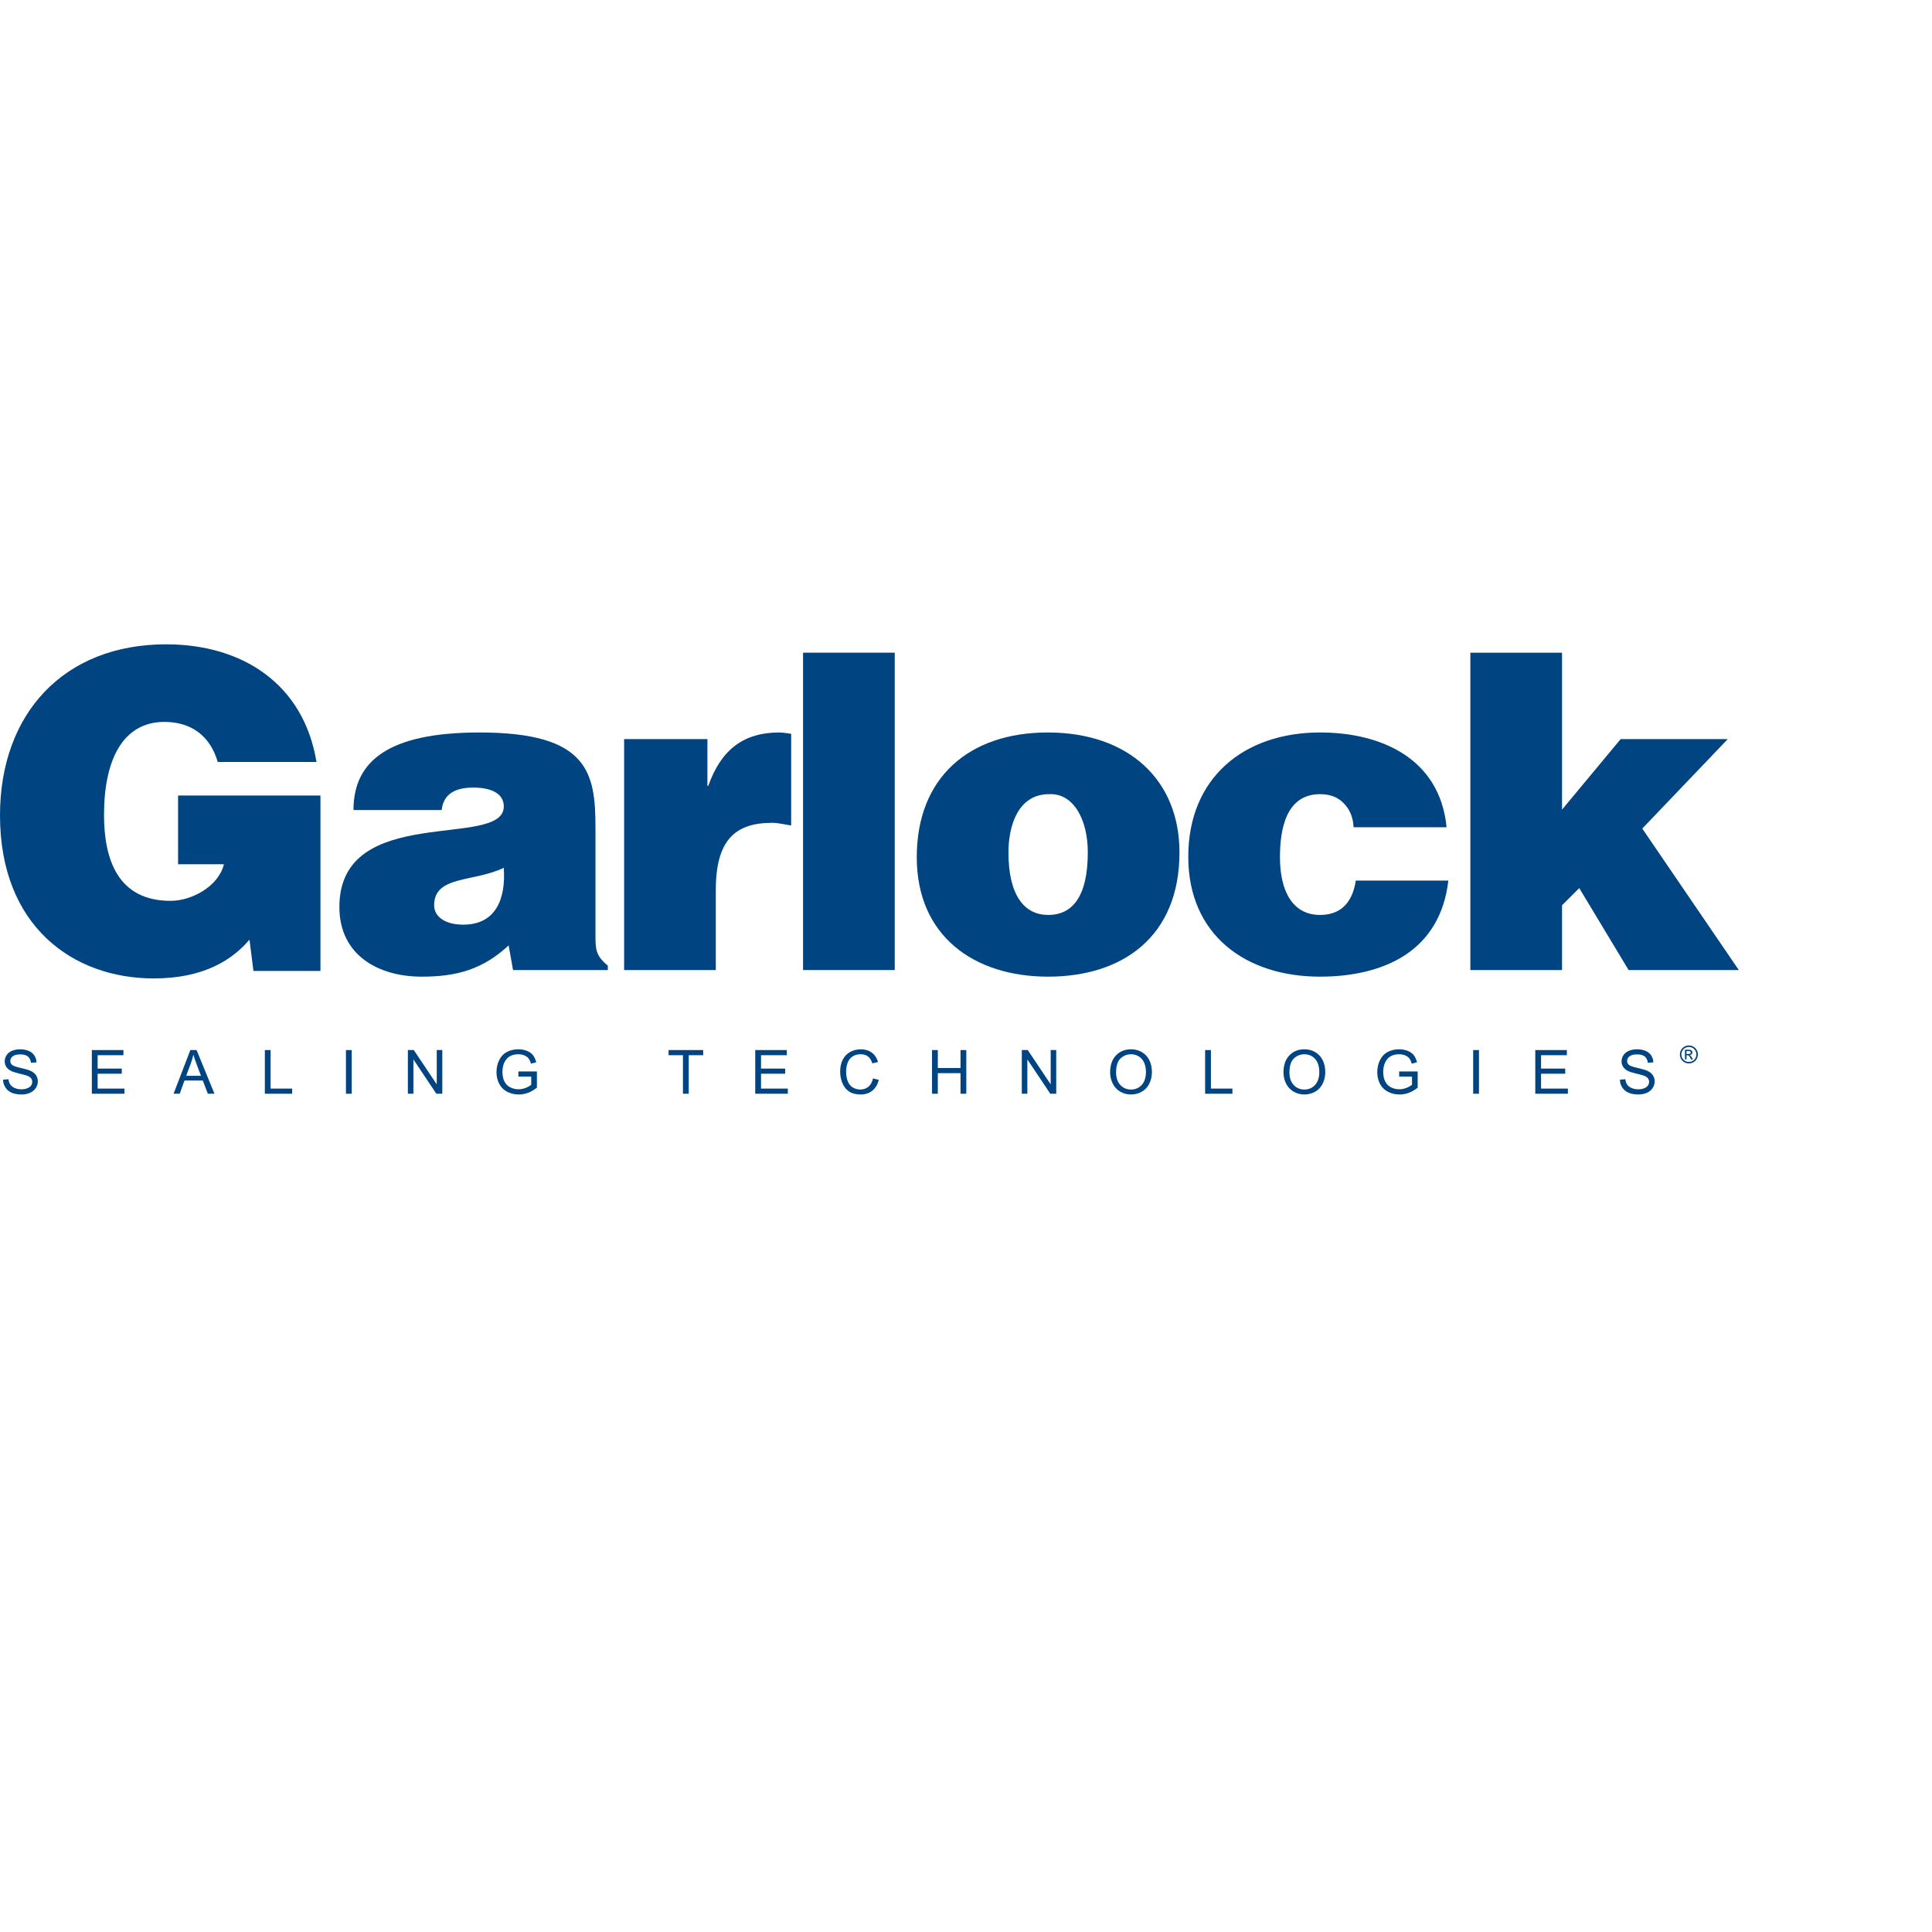 <?xml version="1.0" encoding="UTF-8" standalone="no"?>

<svg
   xmlns:svg="http://www.w3.org/2000/svg"
   xmlns="http://www.w3.org/2000/svg"
   preserveAspectRatio="xMinYMin meet"
   viewBox="0 0 250 250"
   version="1.1"
   width="225"
   height="225"
   id="svg2"
   xml:space="preserve"><defs
     id="defs6" /><g
     transform="matrix(1.25,0,0,-1.25,0,225)"
     id="g12"><g
       id="g14" /><g
       id="g16"><path
         d="m 33.172,79.488 -6.936,0 -0.41,3.24 C 24.046,80.631 21.081,78.713 15.924,78.713 7.528,78.713 0,84.143 0,95.596 0,106.091 6.57,113.3 17.202,113.3 c 7.894,0 14.237,-4.106 15.56,-12.182 l -10.221,0 c -0.776,2.692 -2.738,4.151 -5.521,4.151 -4.244,0 -6.252,-3.832 -6.252,-9.627 0,-4.654 1.461,-8.898 6.89,-8.898 2.191,0 4.974,1.506 5.522,3.787 l -4.746,0 0,7.118 14.738,0 0,-18.161 z"
         id="path18"
         style="fill:#004481;fill-opacity:1;fill-rule:nonzero;stroke:none" /></g><g
       id="g20"><path
         d="m 53.111,79.58 -0.457,2.555 c -2.692,-2.51 -5.429,-3.239 -8.988,-3.239 -4.518,0 -8.533,2.235 -8.533,7.209 0,10.86 17.019,5.932 17.019,10.404 0,1.734 -2.098,1.962 -3.102,1.962 -1.323,0 -3.103,-0.274 -3.331,-2.327 l -9.126,0 c 0,5.064 3.605,8.03 13.05,8.03 11.316,0 12,-4.197 12,-9.901 l 0,-11.179 c 0,-1.369 0.046,-2.053 1.278,-3.057 l 0,-0.457 -9.81,0 z m -0.959,10.586 c -3.102,-1.506 -7.209,-0.775 -7.209,-3.879 0,-1.185 1.141,-2.008 3.012,-2.008 3.331,0 4.426,2.602 4.197,5.887 z"
         id="path22"
         style="fill:#004481;fill-opacity:1;fill-rule:nonzero;stroke:none" /></g><g
       id="g24"><path
         d="m 64.608,103.49 8.624,0 0,-4.837 0.091,0 c 1.324,3.742 3.651,5.521 7.346,5.521 0.411,0 0.822,-0.091 1.232,-0.136 l 0,-9.491 c -0.638,0.091 -1.323,0.274 -1.961,0.274 -3.879,0 -5.841,-1.825 -5.841,-6.981 l 0,-8.26 -9.491,0 0,23.91 z"
         id="path26"
         style="fill:#004481;fill-opacity:1;fill-rule:nonzero;stroke:none" /></g><g
       id="g28"><path
         d="m 83.132,79.58 0,32.854 9.491,0 0,-32.854 -9.491,0 z"
         id="path30"
         style="fill:#004481;fill-opacity:1;fill-rule:nonzero;stroke:none" /></g><g
       id="g32"><path
         d="m 108.456,104.174 c 8.441,0 13.643,-4.973 13.643,-12.411 0,-8.761 -5.932,-12.867 -13.597,-12.867 -7.666,0 -13.599,4.198 -13.599,12.366 0,8.304 5.476,12.912 13.553,12.912 z m -4.062,-12.411 c 0,-4.517 1.689,-6.478 4.108,-6.478 2.555,0 4.106,1.961 4.106,6.478 0,3.514 -1.551,6.16 -4.015,6.024 -3.24,0 -4.199,-3.331 -4.199,-6.024 z"
         id="path34"
         style="fill:#004481;fill-opacity:1;fill-rule:nonzero;stroke:none" /></g><g
       id="g36"><path
         d="m 140.121,94.364 c -0.046,1.05 -0.41,1.871 -1.004,2.464 -0.594,0.639 -1.415,0.959 -2.464,0.959 -3.559,0 -4.152,-3.696 -4.152,-6.525 0,-3.606 1.369,-5.977 4.152,-5.977 2.464,0 3.422,1.688 3.697,3.559 l 9.582,0 c -0.411,-3.606 -2.054,-6.116 -4.472,-7.713 -2.373,-1.551 -5.476,-2.235 -8.807,-2.235 -7.712,0 -13.643,4.334 -13.643,12.411 0,8.168 5.75,12.867 13.643,12.867 6.388,0 12.412,-2.737 13.096,-9.81 l -9.628,0 z"
         id="path38"
         style="fill:#004481;fill-opacity:1;fill-rule:nonzero;stroke:none" /></g><g
       id="g40"><path
         d="m 161.702,86.287 0,-6.707 -9.49,0 0,32.854 9.49,0 0,-16.245 6.069,7.301 11.088,0 -8.852,-9.263 9.993,-14.647 -11.407,0 -5.111,8.486 -1.78,-1.779 z"
         id="path42"
         style="fill:#004481;fill-opacity:1;fill-rule:nonzero;stroke:none" /></g><g
       id="g44"><path
         d="m 0.315,68.23 0.564,0.049 c 0.027,-0.226 0.089,-0.412 0.187,-0.556 0.098,-0.145 0.249,-0.262 0.455,-0.352 0.206,-0.09 0.437,-0.135 0.694,-0.135 0.228,0 0.43,0.033 0.605,0.102 0.175,0.068 0.305,0.16 0.39,0.279 0.085,0.119 0.128,0.248 0.128,0.387 0,0.142 -0.041,0.265 -0.123,0.373 -0.083,0.105 -0.218,0.193 -0.407,0.266 -0.122,0.046 -0.39,0.121 -0.806,0.22 -0.415,0.1 -0.706,0.194 -0.873,0.283 -0.215,0.114 -0.377,0.252 -0.482,0.42 -0.106,0.168 -0.159,0.356 -0.159,0.565 0,0.226 0.064,0.441 0.194,0.638 0.129,0.2 0.319,0.35 0.568,0.454 0.249,0.101 0.525,0.154 0.83,0.154 0.335,0 0.63,-0.055 0.886,-0.162 0.256,-0.11 0.453,-0.268 0.591,-0.477 0.138,-0.211 0.212,-0.447 0.222,-0.713 L 3.206,69.982 C 3.174,70.268 3.07,70.484 2.892,70.629 2.714,70.775 2.452,70.85 2.104,70.85 1.742,70.85 1.479,70.781 1.313,70.65 1.148,70.518 1.065,70.357 1.065,70.17 c 0,-0.162 0.058,-0.297 0.175,-0.401 0.116,-0.105 0.416,-0.212 0.903,-0.322 0.486,-0.111 0.82,-0.207 1.001,-0.289 0.263,-0.121 0.457,-0.275 0.583,-0.461 0.125,-0.187 0.188,-0.4 0.188,-0.642 0,-0.243 -0.069,-0.469 -0.207,-0.682 C 3.57,67.16 3.373,66.994 3.114,66.877 2.856,66.76 2.566,66.699 2.243,66.699 c -0.409,0 -0.752,0.061 -1.029,0.18 -0.276,0.119 -0.493,0.299 -0.65,0.539 -0.158,0.238 -0.241,0.51 -0.249,0.812 z"
         id="path46"
         style="fill:#004481;fill-opacity:1;fill-rule:nonzero;stroke:none" /></g><g
       id="g48"><path
         d="m 9.507,66.777 0,4.522 3.27,0 0,-0.533 -2.671,0 0,-1.385 2.501,0 0,-0.531 -2.501,0 0,-1.54 2.776,0 0,-0.533 -3.375,0 z"
         id="path50"
         style="fill:#004481;fill-opacity:1;fill-rule:nonzero;stroke:none" /></g><g
       id="g52"><path
         d="m 17.968,66.777 1.737,4.522 0.645,0 1.851,-4.522 -0.682,0 -0.528,1.369 -1.89,0 -0.497,-1.369 -0.636,0 z m 1.305,1.856 1.533,0 -0.471,1.254 c -0.145,0.381 -0.251,0.693 -0.321,0.937 -0.058,-0.291 -0.139,-0.578 -0.244,-0.863 l -0.497,-1.328 z"
         id="path54"
         style="fill:#004481;fill-opacity:1;fill-rule:nonzero;stroke:none" /></g><g
       id="g56"><path
         d="m 27.417,66.777 0,4.522 0.598,0 0,-3.989 2.227,0 0,-0.533 -2.825,0 z"
         id="path58"
         style="fill:#004481;fill-opacity:1;fill-rule:nonzero;stroke:none" /></g><g
       id="g60"><path
         d="m 35.813,66.777 0,4.522 0.598,0 0,-4.522 -0.598,0 z"
         id="path62"
         style="fill:#004481;fill-opacity:1;fill-rule:nonzero;stroke:none" /></g><g
       id="g64"><path
         d="m 42.223,66.777 0,4.522 0.613,0 2.376,-3.551 0,3.551 0.574,0 0,-4.522 -0.615,0 -2.375,3.553 0,-3.553 -0.573,0 z"
         id="path66"
         style="fill:#004481;fill-opacity:1;fill-rule:nonzero;stroke:none" /></g><g
       id="g68"><path
         d="m 53.664,68.551 0,0.531 1.915,0.002 0,-1.678 c -0.294,-0.234 -0.598,-0.412 -0.91,-0.529 -0.313,-0.117 -0.633,-0.178 -0.962,-0.178 -0.445,0 -0.848,0.096 -1.211,0.285 -0.363,0.192 -0.637,0.467 -0.822,0.826 -0.185,0.36 -0.278,0.762 -0.278,1.206 0,0.441 0.092,0.851 0.276,1.232 0.184,0.383 0.449,0.666 0.794,0.85 0.346,0.185 0.744,0.279 1.194,0.279 0.327,0 0.623,-0.055 0.887,-0.16 0.264,-0.106 0.472,-0.254 0.622,-0.442 0.15,-0.189 0.264,-0.437 0.342,-0.74 l -0.54,-0.148 c -0.068,0.23 -0.152,0.41 -0.253,0.543 -0.1,0.13 -0.244,0.236 -0.431,0.316 -0.187,0.078 -0.395,0.117 -0.623,0.117 -0.274,0 -0.511,-0.041 -0.71,-0.125 -0.2,-0.082 -0.361,-0.191 -0.483,-0.328 -0.122,-0.135 -0.218,-0.285 -0.286,-0.447 -0.114,-0.279 -0.172,-0.582 -0.172,-0.91 0,-0.403 0.069,-0.741 0.208,-1.012 0.139,-0.272 0.341,-0.473 0.607,-0.604 0.265,-0.132 0.547,-0.197 0.845,-0.197 0.259,0 0.512,0.049 0.759,0.149 0.246,0.099 0.433,0.207 0.561,0.32 l 0,0.842 -1.329,0 z"
         id="path70"
         style="fill:#004481;fill-opacity:1;fill-rule:nonzero;stroke:none" /></g><g
       id="g72"><path
         d="m 70.699,66.777 0,3.989 -1.49,0 0,0.533 3.584,0 0,-0.533 -1.496,0 0,-3.989 -0.598,0 z"
         id="path74"
         style="fill:#004481;fill-opacity:1;fill-rule:nonzero;stroke:none" /></g><g
       id="g76"><path
         d="m 78.182,66.777 0,4.522 3.27,0 0,-0.533 -2.671,0 0,-1.385 2.502,0 0,-0.531 -2.502,0 0,-1.54 2.776,0 0,-0.533 -3.375,0 z"
         id="path78"
         style="fill:#004481;fill-opacity:1;fill-rule:nonzero;stroke:none" /></g><g
       id="g80"><path
         d="m 90.373,68.363 0.599,-0.152 c -0.126,-0.492 -0.352,-0.867 -0.678,-1.125 -0.325,-0.258 -0.724,-0.387 -1.195,-0.387 -0.488,0 -0.884,0.1 -1.189,0.299 -0.306,0.197 -0.538,0.484 -0.698,0.861 -0.159,0.377 -0.238,0.782 -0.238,1.213 0,0.471 0.09,0.881 0.269,1.233 0.18,0.349 0.436,0.617 0.769,0.798 0.332,0.182 0.697,0.274 1.096,0.274 0.452,0 0.832,-0.115 1.141,-0.346 0.309,-0.23 0.523,-0.554 0.646,-0.972 l -0.59,-0.139 c -0.105,0.33 -0.257,0.568 -0.457,0.719 -0.199,0.15 -0.45,0.224 -0.752,0.224 -0.348,0 -0.638,-0.082 -0.871,-0.25 -0.234,-0.166 -0.398,-0.388 -0.493,-0.67 -0.094,-0.281 -0.142,-0.57 -0.142,-0.869 0,-0.385 0.057,-0.719 0.169,-1.006 0.112,-0.287 0.286,-0.502 0.522,-0.644 0.237,-0.141 0.493,-0.213 0.769,-0.213 0.335,0 0.618,0.098 0.851,0.291 0.232,0.193 0.389,0.48 0.472,0.861 z"
         id="path82"
         style="fill:#004481;fill-opacity:1;fill-rule:nonzero;stroke:none" /></g><g
       id="g84"><path
         d="m 96.483,66.777 0,4.522 0.599,0 0,-1.858 2.351,0 0,1.858 0.598,0 0,-4.522 -0.598,0 0,2.131 -2.351,0 0,-2.131 -0.599,0 z"
         id="path86"
         style="fill:#004481;fill-opacity:1;fill-rule:nonzero;stroke:none" /></g><g
       id="g88"><path
         d="m 105.777,66.777 0,4.522 0.615,0 2.375,-3.551 0,3.551 0.573,0 0,-4.522 -0.613,0 -2.376,3.553 0,-3.553 -0.574,0 z"
         id="path90"
         style="fill:#004481;fill-opacity:1;fill-rule:nonzero;stroke:none" /></g><g
       id="g92"><path
         d="m 114.92,68.978 c 0,0.752 0.201,1.34 0.604,1.764 0.404,0.424 0.924,0.637 1.562,0.637 0.417,0 0.793,-0.1 1.129,-0.299 0.335,-0.199 0.59,-0.478 0.766,-0.834 0.175,-0.357 0.264,-0.762 0.264,-1.215 0,-0.459 -0.093,-0.869 -0.278,-1.23 -0.185,-0.362 -0.447,-0.637 -0.786,-0.823 -0.34,-0.185 -0.705,-0.279 -1.099,-0.279 -0.426,0 -0.806,0.104 -1.141,0.309 -0.336,0.205 -0.589,0.486 -0.762,0.842 -0.173,0.355 -0.259,0.732 -0.259,1.128 z m 0.617,-0.007 c 0,-0.545 0.147,-0.975 0.44,-1.289 0.293,-0.313 0.66,-0.471 1.102,-0.471 0.45,0 0.821,0.158 1.112,0.476 0.291,0.317 0.437,0.766 0.437,1.348 0,0.367 -0.063,0.69 -0.187,0.963 -0.125,0.275 -0.306,0.488 -0.545,0.639 -0.241,0.152 -0.509,0.226 -0.807,0.226 -0.424,0 -0.789,-0.144 -1.094,-0.435 -0.305,-0.291 -0.458,-0.778 -0.458,-1.457 z"
         id="path94"
         style="fill:#004481;fill-opacity:1;fill-rule:nonzero;stroke:none" /></g><g
       id="g96"><path
         d="m 124.754,66.777 0,4.522 0.599,0 0,-3.989 2.227,0 0,-0.533 -2.826,0 z"
         id="path98"
         style="fill:#004481;fill-opacity:1;fill-rule:nonzero;stroke:none" /></g><g
       id="g100"><path
         d="m 132.866,68.978 c 0,0.752 0.201,1.34 0.605,1.764 0.403,0.424 0.924,0.637 1.561,0.637 0.417,0 0.794,-0.1 1.129,-0.299 0.335,-0.199 0.591,-0.478 0.767,-0.834 0.175,-0.357 0.263,-0.762 0.263,-1.215 0,-0.459 -0.092,-0.869 -0.277,-1.23 -0.186,-0.362 -0.448,-0.637 -0.787,-0.823 -0.339,-0.185 -0.705,-0.279 -1.099,-0.279 -0.425,0 -0.805,0.104 -1.14,0.309 -0.336,0.205 -0.59,0.486 -0.763,0.842 -0.172,0.355 -0.259,0.732 -0.259,1.128 z m 0.617,-0.007 c 0,-0.545 0.147,-0.975 0.44,-1.289 0.293,-0.313 0.661,-0.471 1.102,-0.471 0.452,0 0.822,0.158 1.113,0.476 0.291,0.317 0.436,0.766 0.436,1.348 0,0.367 -0.062,0.69 -0.186,0.963 -0.125,0.275 -0.307,0.488 -0.546,0.639 -0.24,0.152 -0.509,0.226 -0.807,0.226 -0.424,0 -0.788,-0.144 -1.094,-0.435 -0.305,-0.291 -0.458,-0.778 -0.458,-1.457 z"
         id="path102"
         style="fill:#004481;fill-opacity:1;fill-rule:nonzero;stroke:none" /></g><g
       id="g104"><path
         d="m 144.841,68.551 0,0.531 1.916,0.002 0,-1.678 c -0.294,-0.234 -0.598,-0.412 -0.91,-0.529 -0.313,-0.117 -0.633,-0.178 -0.962,-0.178 -0.445,0 -0.849,0.096 -1.211,0.285 -0.364,0.192 -0.638,0.467 -0.822,0.826 -0.186,0.36 -0.278,0.762 -0.278,1.206 0,0.441 0.092,0.851 0.277,1.232 0.183,0.383 0.448,0.666 0.793,0.85 0.346,0.185 0.744,0.279 1.194,0.279 0.327,0 0.623,-0.055 0.888,-0.16 0.263,-0.106 0.47,-0.254 0.621,-0.442 0.15,-0.189 0.264,-0.437 0.343,-0.74 l -0.541,-0.148 c -0.068,0.23 -0.152,0.41 -0.252,0.543 -0.102,0.13 -0.246,0.236 -0.433,0.316 -0.187,0.078 -0.395,0.117 -0.623,0.117 -0.274,0 -0.51,-0.041 -0.709,-0.125 -0.199,-0.082 -0.36,-0.191 -0.484,-0.328 -0.122,-0.135 -0.216,-0.285 -0.285,-0.447 -0.115,-0.279 -0.173,-0.582 -0.173,-0.91 0,-0.403 0.07,-0.741 0.209,-1.012 0.139,-0.272 0.341,-0.473 0.606,-0.604 0.266,-0.132 0.548,-0.197 0.846,-0.197 0.258,0 0.511,0.049 0.758,0.149 0.247,0.099 0.434,0.207 0.562,0.32 l 0,0.842 -1.33,0 z"
         id="path106"
         style="fill:#004481;fill-opacity:1;fill-rule:nonzero;stroke:none" /></g><g
       id="g108"><path
         d="m 152.503,66.777 0,4.522 0.599,0 0,-4.522 -0.599,0 z"
         id="path110"
         style="fill:#004481;fill-opacity:1;fill-rule:nonzero;stroke:none" /></g><g
       id="g112"><path
         d="m 158.932,66.777 0,4.522 3.269,0 0,-0.533 -2.671,0 0,-1.385 2.502,0 0,-0.531 -2.502,0 0,-1.54 2.777,0 0,-0.533 -3.375,0 z"
         id="path114"
         style="fill:#004481;fill-opacity:1;fill-rule:nonzero;stroke:none" /></g><g
       id="g116"><path
         d="m 167.692,68.23 0.565,0.049 c 0.026,-0.226 0.089,-0.412 0.186,-0.556 0.098,-0.145 0.249,-0.262 0.455,-0.352 0.205,-0.09 0.437,-0.135 0.695,-0.135 0.227,0 0.429,0.033 0.604,0.102 0.175,0.068 0.305,0.16 0.39,0.279 0.085,0.119 0.128,0.248 0.128,0.387 0,0.142 -0.041,0.265 -0.123,0.373 -0.082,0.105 -0.218,0.193 -0.407,0.266 -0.121,0.046 -0.39,0.121 -0.805,0.22 -0.416,0.1 -0.707,0.194 -0.873,0.283 -0.216,0.114 -0.377,0.252 -0.484,0.42 -0.105,0.168 -0.158,0.356 -0.158,0.565 0,0.226 0.065,0.441 0.195,0.638 0.129,0.2 0.318,0.35 0.567,0.454 0.249,0.101 0.525,0.154 0.83,0.154 0.335,0 0.631,-0.055 0.887,-0.162 0.256,-0.11 0.453,-0.268 0.591,-0.477 0.137,-0.211 0.212,-0.447 0.221,-0.713 l -0.574,-0.043 c -0.03,0.286 -0.135,0.502 -0.313,0.647 -0.177,0.146 -0.44,0.221 -0.788,0.221 -0.362,0 -0.626,-0.069 -0.791,-0.2 -0.166,-0.132 -0.249,-0.293 -0.249,-0.48 0,-0.162 0.059,-0.297 0.176,-0.401 0.115,-0.105 0.416,-0.212 0.902,-0.322 0.487,-0.111 0.821,-0.207 1.002,-0.289 0.263,-0.121 0.457,-0.275 0.582,-0.461 0.126,-0.187 0.189,-0.4 0.189,-0.642 0,-0.243 -0.069,-0.469 -0.207,-0.682 -0.138,-0.213 -0.336,-0.379 -0.594,-0.496 -0.258,-0.117 -0.548,-0.178 -0.871,-0.178 -0.409,0 -0.752,0.061 -1.029,0.18 -0.276,0.119 -0.493,0.299 -0.651,0.539 -0.157,0.238 -0.24,0.51 -0.248,0.812 z"
         id="path118"
         style="fill:#004481;fill-opacity:1;fill-rule:nonzero;stroke:none" /></g><g
       id="g120"><path
         d="m 174.833,71.775 c 0.156,0 0.309,-0.039 0.458,-0.121 0.149,-0.08 0.265,-0.193 0.348,-0.344 0.083,-0.148 0.125,-0.304 0.125,-0.466 0,-0.16 -0.041,-0.315 -0.123,-0.463 -0.082,-0.149 -0.198,-0.264 -0.344,-0.346 -0.149,-0.08 -0.303,-0.121 -0.464,-0.121 -0.161,0 -0.315,0.041 -0.464,0.121 -0.147,0.082 -0.262,0.197 -0.345,0.346 -0.082,0.148 -0.123,0.303 -0.123,0.463 0,0.162 0.042,0.318 0.125,0.466 0.084,0.151 0.201,0.264 0.349,0.344 0.149,0.082 0.302,0.121 0.458,0.121 z m 0,-0.154 c -0.131,0 -0.258,-0.033 -0.382,-0.102 -0.124,-0.066 -0.221,-0.162 -0.291,-0.287 -0.069,-0.123 -0.104,-0.254 -0.104,-0.388 0,-0.135 0.034,-0.264 0.102,-0.385 0.07,-0.123 0.165,-0.221 0.289,-0.289 0.123,-0.068 0.252,-0.102 0.386,-0.102 0.134,0 0.263,0.034 0.387,0.102 0.123,0.068 0.219,0.166 0.287,0.289 0.068,0.121 0.102,0.25 0.102,0.385 0,0.134 -0.035,0.265 -0.104,0.388 -0.07,0.125 -0.166,0.221 -0.291,0.287 -0.124,0.069 -0.251,0.102 -0.381,0.102 z m -0.408,-1.293 0,1.004 0.344,0 c 0.118,0 0.203,-0.01 0.255,-0.029 0.053,-0.018 0.095,-0.051 0.126,-0.096 0.032,-0.047 0.047,-0.096 0.047,-0.147 0,-0.074 -0.026,-0.138 -0.079,-0.191 -0.052,-0.055 -0.121,-0.086 -0.207,-0.092 0.035,-0.015 0.064,-0.033 0.085,-0.052 0.04,-0.041 0.09,-0.106 0.148,-0.2 l 0.122,-0.197 -0.198,0 -0.089,0.158 c -0.069,0.125 -0.126,0.203 -0.169,0.235 -0.029,0.023 -0.072,0.033 -0.128,0.033 l -0.096,0 0,-0.426 -0.161,0 z m 0.161,0.565 0.196,0 c 0.094,0 0.158,0.013 0.193,0.042 0.034,0.028 0.05,0.065 0.05,0.112 0,0.029 -0.007,0.055 -0.024,0.078 -0.017,0.023 -0.039,0.041 -0.068,0.053 -0.03,0.011 -0.083,0.017 -0.164,0.017 l -0.183,0 0,-0.302 z"
         id="path122"
         style="fill:#004481;fill-opacity:1;fill-rule:nonzero;stroke:none" /></g></g></svg>